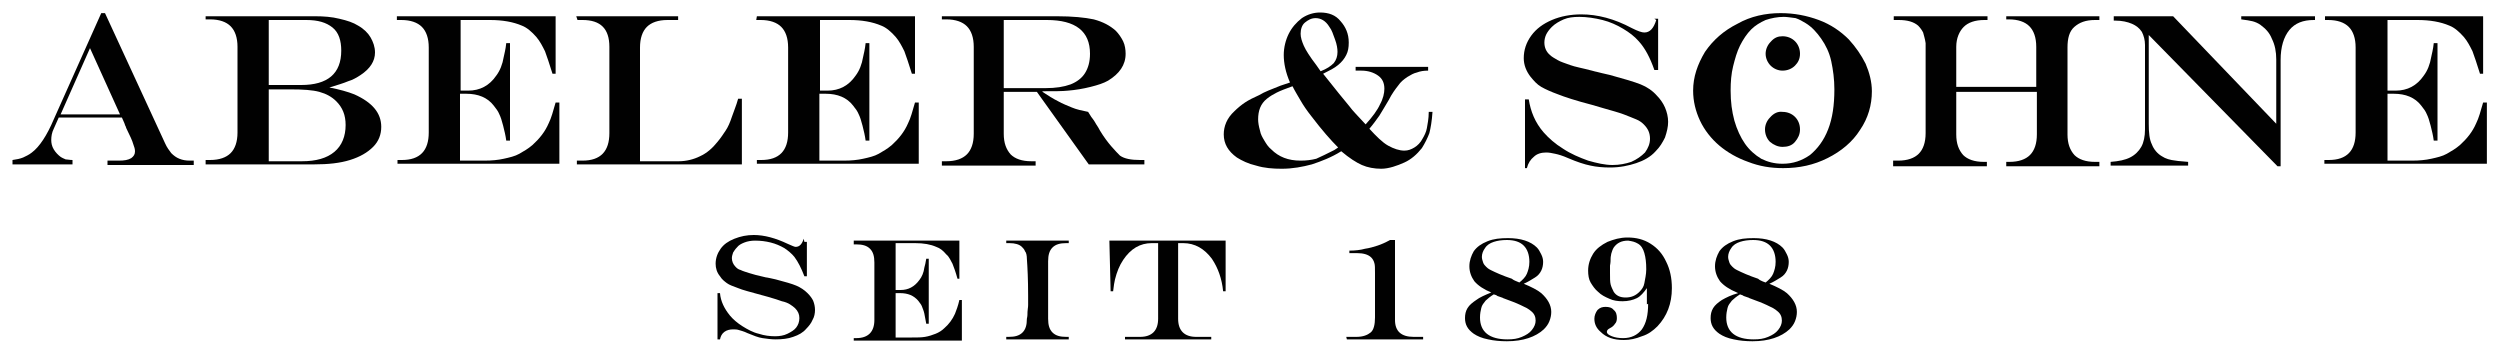 <svg version="1.1" xmlns="http://www.w3.org/2000/svg" xmlns:xlink="http://www.w3.org/1999/xlink" x="0px" y="0px" width="400" height="57"
	 viewBox="0 0 400 57" enable-background="new 0 0 400 57" xml:space="preserve">
<g>
	<path fill="#010101" d="M128.7,38.7h0.4v5.5h-0.4c-0.5-1.3-1-2.3-1.6-3.1c-0.4-0.5-1-1-1.6-1.4c-0.7-0.4-1.4-0.7-2.2-0.9
		c-0.8-0.2-1.6-0.3-2.5-0.3c-0.6,0-1.2,0.1-1.7,0.3c-0.5,0.2-0.9,0.4-1.2,0.8c-0.3,0.3-0.4,0.5-0.6,0.8c-0.1,0.3-0.2,0.6-0.2,0.9
		c0,0.5,0.2,1,0.6,1.4c0.2,0.2,0.4,0.4,0.8,0.5c0.4,0.2,0.8,0.3,1.4,0.5s1.4,0.4,2.3,0.6c0.3,0.1,0.5,0.1,0.5,0.1l0.5,0.1l0.9,0.2
		c1.5,0.4,2.6,0.7,3.3,1c0.7,0.3,1.3,0.7,1.8,1.2c0.4,0.4,0.7,0.8,0.9,1.2c0.2,0.5,0.3,1,0.3,1.5s-0.1,1.1-0.4,1.6
		c-0.2,0.5-0.6,1-1,1.4c-0.5,0.6-1.2,1-2.1,1.3c-0.8,0.3-1.8,0.4-2.8,0.4c-0.7,0-1.4-0.1-2.1-0.2c-0.7-0.1-1.4-0.4-2.4-0.8
		c-0.6-0.3-1.1-0.4-1.4-0.5c-0.3-0.1-0.6-0.1-0.9-0.1c-0.5,0-1,0.1-1.4,0.4c-0.4,0.3-0.6,0.7-0.7,1.2h-0.4v-7.4h0.4
		c0.1,1.3,0.7,2.5,1.6,3.6c0.5,0.6,1.2,1.2,2,1.7c0.8,0.5,1.7,1,2.6,1.2c0.9,0.3,1.8,0.4,2.6,0.4c0.7,0,1.4-0.1,2-0.4
		c0.6-0.3,1.1-0.6,1.4-1c0.3-0.4,0.5-0.9,0.5-1.5c0-0.6-0.2-1.1-0.7-1.6c-0.2-0.2-0.5-0.4-0.8-0.6c-0.3-0.2-0.8-0.4-1.3-0.5
		c-0.5-0.2-1.2-0.4-2.2-0.7l-1.1-0.3c-1.8-0.5-3-0.8-3.7-1.1c-0.8-0.3-1.4-0.5-1.8-0.8c-0.4-0.3-0.8-0.6-1.1-1.1
		c-0.5-0.6-0.7-1.3-0.7-2c0-0.9,0.3-1.7,0.8-2.4c0.5-0.7,1.2-1.2,2.2-1.6c1-0.4,2-0.6,3.1-0.6c1.7,0,3.5,0.5,5.4,1.4
		c0.7,0.3,1.1,0.5,1.3,0.5c0.6,0,1-0.4,1.3-1.3L128.7,38.7z"/>
	<path fill="#010101" d="M136.6,38.5h16.9v6.1h-0.3c-0.3-1.1-0.6-1.9-0.8-2.4c-0.3-0.5-0.5-1.1-1-1.5c-0.5-0.6-1-1-1.6-1.2
		c-0.9-0.4-2-0.6-3.4-0.6h-3.1v7.5h0.8c1.2,0,2.2-0.5,3-1.6c0.4-0.5,0.7-1.2,0.8-2c0.1-0.3,0.2-0.8,0.3-1.4h0.4v10.4h-0.4
		c-0.1-0.5-0.2-1.1-0.3-1.6c-0.1-0.5-0.3-0.9-0.4-1.2c-0.1-0.3-0.4-0.6-0.6-0.9c-0.7-0.8-1.6-1.2-2.9-1.2h-0.7v7.1h2.6
		c0.8,0,1.5,0,2.1-0.1c0.6-0.1,1.2-0.3,1.7-0.5c0.5-0.2,1-0.5,1.4-0.9c0.7-0.6,1.3-1.4,1.7-2.3c0.2-0.5,0.5-1.3,0.7-2.2h0.4v6.5
		h-17.3l0-0.4h0.4c1.9,0,2.9-1,2.9-2.9v-9.2c0-1-0.2-1.7-0.7-2.2s-1.2-0.7-2.2-0.7h-0.4L136.6,38.5L136.6,38.5z"/>
	<path fill="#010101" d="M161,53.9h0.4c1,0,1.7-0.2,2.2-0.7s0.7-1.2,0.7-2.2c0.1-0.4,0.1-0.8,0.1-1.1c0-0.3,0.1-0.7,0.1-1.1
		c0-0.4,0-0.9,0-1.5c0-2.6-0.1-4.5-0.2-5.9c0-0.5-0.1-1-0.3-1.2c-0.1-0.3-0.3-0.5-0.5-0.7c-0.4-0.4-1.1-0.6-2-0.6H161v-0.4h10v0.4
		h-0.4c-1,0-1.7,0.2-2.2,0.7s-0.7,1.2-0.7,2.2V51c0,1,0.2,1.7,0.7,2.2s1.2,0.7,2.2,0.7h0.4v0.4h-10L161,53.9L161,53.9z"/>
	<path fill="#010101" d="M177.5,38.5h18.6v8.1l-0.4,0c-0.2-2-0.8-3.7-1.8-5.2c-1.2-1.6-2.7-2.5-4.6-2.5h-0.8V51c0,1.9,1,2.9,2.9,2.9
		h2.4v0.4H180v-0.4h2.4c1.9,0,2.9-1,2.9-2.9V38.9h-1c-1.9,0-3.4,0.9-4.6,2.7c-0.6,0.9-1,1.9-1.3,3.1c-0.1,0.4-0.2,1-0.3,1.9h-0.4
		L177.5,38.5L177.5,38.5z"/>
	<path fill="#010101" d="M215.4,53.9h1.6c1.1,0,1.8-0.3,2.3-0.7s0.7-1.3,0.7-2.4v-7.1c0-0.8,0-1.3-0.1-1.6c-0.1-0.4-0.3-0.7-0.5-0.9
		c-0.5-0.5-1.3-0.7-2.3-0.7h-1.2v-0.4c0.9,0,1.8-0.1,2.5-0.3c0.7-0.1,1.4-0.3,2-0.5c0.6-0.2,1.3-0.5,2-0.9h0.8v12.8
		c0,1.8,1,2.7,3,2.7h1.5v0.4h-12.2L215.4,53.9L215.4,53.9z"/>
	<path fill="#010101" d="M238.6,46.8c-1.2-0.5-2.1-1.1-2.7-1.8c-0.5-0.7-0.8-1.5-0.8-2.4c0-0.9,0.3-1.7,0.7-2.4
		c0.5-0.7,1.2-1.2,2.2-1.6c1-0.4,2-0.5,3.3-0.5c2,0,3.6,0.5,4.6,1.5c0.3,0.3,0.5,0.7,0.7,1.1c0.2,0.4,0.3,0.8,0.3,1.2
		c0,0.5-0.1,1-0.3,1.4c-0.2,0.4-0.5,0.8-1,1.1c-0.5,0.3-1.1,0.7-1.8,1c1.2,0.5,2.2,1,2.8,1.5c1,0.9,1.6,1.9,1.6,3
		c0,0.5-0.1,1-0.3,1.5c-0.2,0.5-0.5,0.9-0.9,1.3c-1.3,1.2-3.3,1.9-5.9,1.9c-1.1,0-2.1-0.1-3-0.3c-1-0.2-1.7-0.5-2.3-0.9
		c-1-0.7-1.4-1.5-1.4-2.5c0-0.6,0.1-1.1,0.4-1.6c0.3-0.5,0.8-0.9,1.4-1.3C236.7,47.6,237.6,47.2,238.6,46.8L238.6,46.8z M239,47.1
		c-0.5,0.3-1,0.7-1.3,1c-0.3,0.4-0.6,0.7-0.7,1.2c-0.1,0.4-0.2,0.9-0.2,1.5c0,2.3,1.5,3.5,4.4,3.5c0.9,0,1.6-0.1,2.3-0.4
		c0.7-0.3,1.2-0.6,1.6-1.1c0.4-0.5,0.6-1,0.6-1.5c0-0.6-0.2-1.1-0.7-1.5c-0.2-0.2-0.4-0.3-0.7-0.5c-0.6-0.3-1.4-0.7-2.2-1
		c-0.3-0.1-0.5-0.2-0.8-0.3c-0.3-0.1-0.5-0.2-0.8-0.3c-0.1-0.1-0.3-0.1-0.5-0.2c-0.2-0.1-0.4-0.1-0.5-0.2S239.3,47.2,239,47.1
		L239,47.1z M243.1,45.2c0.5-0.4,1-0.9,1.2-1.4c0.2-0.5,0.4-1.1,0.4-1.9c0-1.1-0.3-2-0.9-2.6c-0.6-0.6-1.5-0.9-2.7-0.9
		c-0.8,0-1.5,0.1-2.1,0.3c-0.6,0.2-1.1,0.5-1.4,1c-0.3,0.4-0.5,0.9-0.5,1.4c0,0.3,0.1,0.6,0.2,0.9c0.1,0.3,0.3,0.5,0.5,0.7
		c0.1,0.1,0.3,0.3,0.7,0.5c0.8,0.4,1.9,0.9,3.4,1.4C242.1,44.8,242.6,45,243.1,45.2L243.1,45.2z"/>
	<path fill="#010101" d="M263.5,48.7v-2.6h0c-0.5,0.7-1,1.3-1.6,1.6c-0.6,0.3-1.4,0.5-2.3,0.5c-0.7,0-1.5-0.1-2.1-0.4
		c-0.7-0.3-1.3-0.6-1.8-1.1c-0.5-0.4-0.9-1-1.2-1.5s-0.4-1.2-0.4-1.9c0-1,0.3-1.9,0.8-2.7c0.5-0.8,1.3-1.4,2.3-1.9
		c1-0.4,2-0.7,3.2-0.7c1.4,0,2.6,0.3,3.7,1c1.1,0.7,1.9,1.6,2.5,2.9c0.6,1.2,0.9,2.6,0.9,4.2c0,2.5-0.8,4.5-2.3,6.1
		c-0.7,0.7-1.5,1.3-2.5,1.6c-1,0.4-1.9,0.6-2.9,0.6c-1.6,0-2.8-0.4-3.7-1.3c-0.7-0.6-1-1.3-1-2.1c0-0.5,0.2-1,0.5-1.4
		c0.4-0.4,0.8-0.5,1.3-0.5c0.5,0,1,0.1,1.3,0.5c0.4,0.3,0.5,0.8,0.5,1.3c0,0.4-0.1,0.7-0.3,0.9c-0.2,0.3-0.4,0.5-0.8,0.7
		c-0.4,0.2-0.5,0.4-0.5,0.6c0,0.3,0.3,0.5,0.8,0.7c0.5,0.2,1.1,0.3,1.8,0.3c1.3,0,2.3-0.5,3-1.4c0.7-1,1-2.3,1-4.1L263.5,48.7z
		 M260.5,38.5c-1.1,0-1.8,0.4-2.3,1.1c-0.2,0.3-0.3,0.7-0.4,1c0,0.2-0.1,0.4-0.1,0.7c0,0.3,0,0.7-0.1,1.2c0,0.5,0,0.9,0,1.2
		c0,0.8,0,1.4,0.1,1.8s0.3,0.8,0.5,1.2c0.4,0.6,1,0.9,1.9,0.9c0.9,0,1.6-0.3,2.2-0.9c0.4-0.4,0.7-0.8,0.8-1.4s0.3-1.4,0.3-2.2
		c0-1.1-0.1-1.9-0.3-2.6c-0.2-0.7-0.5-1.2-1-1.5S261.2,38.6,260.5,38.5L260.5,38.5z"/>
	<path fill="#010101" d="M277.9,46.8c-1.2-0.5-2.1-1.1-2.7-1.8c-0.5-0.7-0.8-1.5-0.8-2.4c0-0.9,0.3-1.7,0.7-2.4
		c0.5-0.7,1.2-1.2,2.2-1.6c1-0.4,2-0.5,3.3-0.5c2,0,3.6,0.5,4.6,1.5c0.3,0.3,0.5,0.7,0.7,1.1c0.2,0.4,0.3,0.8,0.3,1.2
		c0,0.5-0.1,1-0.3,1.4c-0.2,0.4-0.5,0.8-1,1.1c-0.5,0.3-1.1,0.7-1.8,1c1.2,0.5,2.2,1,2.8,1.5c1,0.9,1.6,1.9,1.6,3
		c0,0.5-0.1,1-0.3,1.5c-0.2,0.5-0.5,0.9-0.9,1.3c-1.3,1.2-3.3,1.9-5.9,1.9c-1.1,0-2.1-0.1-3-0.3c-1-0.2-1.7-0.5-2.3-0.9
		c-1-0.7-1.4-1.5-1.4-2.5c0-0.6,0.1-1.1,0.4-1.6c0.3-0.5,0.8-0.9,1.4-1.3c0.7-0.4,1.5-0.8,2.6-1.1L277.9,46.8z M278.4,47.1
		c-0.5,0.3-1,0.7-1.3,1c-0.3,0.4-0.6,0.7-0.7,1.2c-0.1,0.4-0.2,0.9-0.2,1.5c0,2.3,1.5,3.5,4.4,3.5c0.9,0,1.6-0.1,2.3-0.4
		c0.7-0.3,1.2-0.6,1.6-1.1c0.4-0.5,0.6-1,0.6-1.5c0-0.6-0.2-1.1-0.7-1.5c-0.2-0.2-0.4-0.3-0.7-0.5c-0.6-0.3-1.4-0.7-2.2-1
		c-0.3-0.1-0.5-0.2-0.8-0.3c-0.3-0.1-0.5-0.2-0.8-0.3c-0.1-0.1-0.3-0.1-0.5-0.2c-0.2-0.1-0.4-0.1-0.5-0.2
		C278.8,47.2,278.6,47.2,278.4,47.1L278.4,47.1z M282.5,45.2c0.5-0.4,1-0.9,1.2-1.4c0.2-0.5,0.4-1.1,0.4-1.9c0-1.1-0.3-2-0.9-2.6
		c-0.6-0.6-1.5-0.9-2.7-0.9c-0.8,0-1.5,0.1-2.1,0.3c-0.6,0.2-1.1,0.5-1.4,1c-0.3,0.4-0.5,0.9-0.5,1.4c0,0.3,0.1,0.6,0.2,0.9
		c0.1,0.3,0.3,0.5,0.5,0.7c0.1,0.1,0.3,0.3,0.7,0.5c0.8,0.4,1.9,0.9,3.4,1.4C281.5,44.8,281.9,45,282.5,45.2L282.5,45.2z"/>
	<path fill="#010101" d="M16.2,2.1h0.6l9.6,20.8c0.3,0.7,0.7,1.2,1,1.6c0.4,0.4,0.8,0.7,1.3,0.9s1,0.3,1.7,0.3H31v0.7H17.2v-0.7H19
		c0.9,0,1.5-0.1,2-0.4c0.4-0.3,0.6-0.6,0.6-1.1c0-0.3-0.1-0.7-0.3-1.2c-0.1-0.4-0.5-1.3-1.1-2.5c0-0.1-0.1-0.2-0.1-0.3
		c-0.1-0.1-0.1-0.3-0.2-0.5l-0.4-0.9H9.4l-0.8,1.8c-0.3,0.6-0.4,1.2-0.4,1.8c0,0.5,0.1,1,0.4,1.5s0.7,0.9,1.1,1.2
		c0.3,0.2,0.6,0.3,0.8,0.4c0.3,0,0.6,0.1,1.1,0.1v0.7H2v-0.7c0.7-0.1,1.2-0.2,1.7-0.4c0.4-0.2,0.9-0.4,1.4-0.8
		c1.2-0.9,2.4-2.7,3.5-5.3L16.2,2.1L16.2,2.1z M14.4,7.7L9.7,18.3h9.5L14.4,7.7z"/>
	<path fill="#010101" d="M32.9,2.6h17.5c1.4,0,2.7,0.1,3.9,0.4c1.3,0.3,2.2,0.6,3,1.1c0.9,0.5,1.6,1.2,2,1.9s0.7,1.5,0.7,2.4
		c0,1.4-0.8,2.6-2.3,3.6c-0.6,0.4-1.3,0.8-2,1c-0.7,0.3-1.7,0.6-3,1V14c1.6,0.3,3,0.7,4,1.1c2.9,1.3,4.3,3,4.3,5.2
		c0,1.2-0.4,2.3-1.3,3.2s-2.1,1.6-3.7,2.1c-1.6,0.5-3.5,0.7-5.7,0.7H32.9v-0.7h0.7c1.5,0,2.6-0.4,3.3-1.1c0.7-0.7,1.1-1.8,1.1-3.3
		V7.5c0-1.5-0.4-2.6-1.1-3.3c-0.7-0.7-1.8-1.1-3.3-1.1h-0.7L32.9,2.6L32.9,2.6z M43,14.3v11.5h5.3c2.3,0,4-0.5,5.2-1.5
		c1.2-1,1.8-2.5,1.8-4.3c0-1.6-0.5-2.8-1.5-3.8c-0.7-0.7-1.6-1.2-2.7-1.5s-2.6-0.4-4.7-0.4H43z M43,3.2v10.4h5.2
		c4.2,0,6.4-1.8,6.4-5.5c0-1.6-0.4-2.9-1.4-3.7S50.9,3.2,49,3.2H43z"/>
	<path fill="#010101" d="M63.6,2.6h25.3v9.2h-0.5c-0.5-1.6-0.9-2.8-1.2-3.6c-0.4-0.8-0.8-1.6-1.4-2.3c-0.7-0.8-1.5-1.5-2.3-1.8
		c-1.4-0.6-3.1-0.9-5.1-0.9h-4.7v11.3h1.2c1.9,0,3.4-0.8,4.5-2.4c0.6-0.8,1-1.8,1.2-3c0.1-0.5,0.3-1.2,0.4-2.2h0.6v15.6h-0.6
		c-0.1-0.8-0.3-1.6-0.5-2.4c-0.2-0.8-0.4-1.4-0.6-1.8c-0.2-0.5-0.5-0.9-0.9-1.4c-1-1.3-2.5-1.9-4.4-1.9h-1v10.7h3.9
		c1.2,0,2.2-0.1,3.1-0.3c0.9-0.2,1.8-0.4,2.5-0.8c0.7-0.4,1.4-0.8,2.1-1.4c1.1-1,2-2.1,2.6-3.5c0.4-0.8,0.7-1.9,1.1-3.3h0.6v9.8
		H63.6l0-0.6h0.7c2.9,0,4.3-1.5,4.3-4.4V7.6c0-1.5-0.4-2.6-1.1-3.3s-1.8-1.1-3.3-1.1h-0.7V2.6L63.6,2.6z"/>
	<path fill="#010101" d="M92.2,2.6h16.3v0.6h-1.7c-1.5,0-2.6,0.4-3.3,1.1c-0.7,0.7-1.1,1.8-1.1,3.3v18.2h6.2c1.2,0,2.4-0.3,3.4-0.8
		c1.1-0.5,2-1.3,2.8-2.3c0.5-0.6,0.9-1.2,1.3-1.8s0.7-1.3,1-2.2s0.7-1.8,1-2.9h0.6v10.5H92.3l0-0.6h0.9c2.9,0,4.3-1.5,4.3-4.4V7.5
		c0-2.9-1.4-4.3-4.3-4.3h-0.8L92.2,2.6L92.2,2.6z"/>
	<path fill="#010101" d="M121.1,2.6h25.3v9.2h-0.5c-0.5-1.6-0.9-2.8-1.2-3.6c-0.4-0.8-0.8-1.6-1.4-2.3c-0.7-0.8-1.5-1.5-2.3-1.8
		c-1.4-0.6-3.1-0.9-5.1-0.9h-4.7v11.3h1.2c1.9,0,3.4-0.8,4.5-2.4c0.6-0.8,1-1.8,1.2-3c0.1-0.5,0.3-1.2,0.4-2.2h0.6v15.6h-0.6
		c-0.1-0.8-0.3-1.6-0.5-2.4c-0.2-0.8-0.4-1.4-0.6-1.8c-0.2-0.5-0.5-0.9-0.9-1.4c-1-1.3-2.5-1.9-4.4-1.9h-1v10.7h3.9
		c1.2,0,2.2-0.1,3.1-0.3s1.8-0.4,2.5-0.8c0.7-0.4,1.4-0.8,2.1-1.4c1.1-1,2-2.1,2.6-3.5c0.4-0.8,0.7-1.9,1.1-3.3h0.6v9.8h-25.9l0-0.6
		h0.7c2.9,0,4.3-1.5,4.3-4.4V7.6c0-1.5-0.4-2.6-1.1-3.3s-1.8-1.1-3.3-1.1H121L121.1,2.6L121.1,2.6z"/>
	<path fill="#010101" d="M160.5,14.1h6.8c1.6,0,2.9-0.2,4-0.6c1-0.4,1.8-1,2.3-1.8c0.5-0.8,0.8-1.8,0.8-3.1c0-3.6-2.3-5.4-6.9-5.4
		h-6.9V14.1z M165.9,14.7h-5.3v6.7c0,1.5,0.4,2.5,1.1,3.3c0.7,0.7,1.8,1.1,3.3,1.1h0.7v0.7h-15v-0.7h0.7c1.5,0,2.6-0.4,3.3-1.1
		c0.7-0.7,1.1-1.8,1.1-3.3V7.5c0-1.5-0.4-2.6-1.1-3.3c-0.7-0.7-1.8-1.1-3.3-1.1h-0.7V2.6h18.4c2.5,0,4.5,0.2,5.9,0.5
		c1.5,0.4,2.6,1,3.5,1.8c0.5,0.5,0.9,1.1,1.2,1.7s0.4,1.4,0.4,2c0,1.8-1,3.2-2.8,4.3c-0.7,0.4-1.6,0.7-2.8,1
		c-1.2,0.3-2.4,0.5-3.6,0.6c-0.9,0.1-2.3,0.1-4.1,0.1v0.1c0.9,0.6,1.7,1.1,2.5,1.5c0.7,0.4,1.5,0.7,2.2,1c0.7,0.3,1.6,0.5,2.6,0.7
		l0.5,0.8c0.4,0.5,0.7,1,0.8,1.2c0.2,0.3,0.4,0.6,0.6,1c0.6,1,1.2,1.8,1.8,2.5c0.6,0.7,1.1,1.2,1.4,1.5c0.7,0.5,1.8,0.7,3.2,0.7h0.7
		v0.7h-8.9L165.9,14.7L165.9,14.7z"/>
	<path fill="#010101" d="M210.6,10.4l0.7,1c1-0.4,1.6-0.8,2.1-1.3c0.4-0.5,0.6-1.1,0.6-1.8c0-0.5-0.1-1.2-0.4-2
		c-0.3-0.8-0.5-1.5-0.9-2c-0.6-1-1.4-1.4-2.2-1.4c-0.7,0-1.2,0.3-1.7,0.7s-0.7,1.1-0.7,1.8c0,0.6,0.2,1.2,0.5,1.9
		C208.9,8,209.6,9.1,210.6,10.4L210.6,10.4z M213.5,24l0.6-0.4c-1.2-1.2-2.6-2.8-4.2-4.9c-0.8-1-1.4-1.9-1.8-2.6
		c-0.4-0.7-0.9-1.5-1.3-2.3c-1.1,0.4-1.9,0.7-2.5,1c-0.6,0.3-1.1,0.6-1.6,1c-1,0.8-1.4,1.9-1.4,3.3c0,0.5,0.1,1.1,0.3,1.8
		c0.1,0.6,0.4,1.1,0.7,1.6c0.3,0.5,0.6,1,1.1,1.4c1.2,1.2,2.7,1.8,4.7,1.8c0.9,0,1.7-0.1,2.5-0.3C211.3,25.1,212.3,24.6,213.5,24
		L213.5,24z M204.9,13.7l1.5-0.5c-0.7-1.6-1-3.1-1-4.4c0-1.2,0.3-2.4,0.8-3.4c0.5-1,1.2-1.8,2.1-2.5c0.9-0.6,1.9-0.9,2.9-0.9
		c1.4,0,2.5,0.4,3.3,1.4c0.8,0.9,1.3,2,1.3,3.4c0,0.8-0.1,1.4-0.4,2c-0.3,0.6-0.7,1.1-1.3,1.6c-0.6,0.5-1.4,0.9-2.4,1.4l0.8,1
		c1.2,1.5,2.3,2.9,3.4,4.2c0.5,0.7,1.4,1.6,2.6,2.9c1.1-1.2,1.9-2.3,2.3-3.2c0.5-0.9,0.7-1.8,0.7-2.5c0-0.9-0.3-1.6-1-2.1
		c-0.7-0.5-1.6-0.8-2.7-0.8h-0.9v-0.6h11.6v0.6c-0.7,0-1.3,0.1-1.8,0.3c-0.5,0.1-1,0.4-1.5,0.7c-0.6,0.4-1.1,0.8-1.5,1.4
		c-0.4,0.5-1,1.3-1.5,2.3c-0.5,0.9-1.1,1.8-1.5,2.5c-0.5,0.7-1,1.4-1.6,2.1c1.1,1.2,2.1,2.2,3,2.7c0.9,0.5,1.8,0.8,2.6,0.8
		c0.6,0,1.1-0.2,1.6-0.5c0.5-0.3,1-0.8,1.3-1.4c0.3-0.5,0.6-1.1,0.7-1.7s0.3-1.5,0.3-2.6h0.6c-0.1,1.5-0.3,2.6-0.5,3.4
		c-0.3,0.8-0.7,1.6-1.2,2.4c-0.8,1-1.7,1.8-2.8,2.3S222.2,27,221,27c-1.1,0-2.2-0.2-3.1-0.6s-2-1.1-3.3-2.2c-1.6,1-3.2,1.6-4.7,2.1
		c-1.5,0.4-3.1,0.7-4.8,0.7c-1.4,0-2.8-0.1-4.1-0.5c-1.3-0.3-2.3-0.8-3.1-1.3c-1.4-1-2.1-2.2-2.1-3.7c0-1.3,0.5-2.6,1.7-3.7
		c0.5-0.5,1.1-1,1.7-1.4c0.6-0.4,1.4-0.8,2.3-1.2C202.3,14.7,203.4,14.3,204.9,13.7L204.9,13.7z"/>
	<path fill="#010101" d="M264.7,3h0.6v8.2h-0.6c-0.7-2-1.5-3.5-2.5-4.6c-0.7-0.8-1.5-1.4-2.5-2c-1-0.6-2.1-1.1-3.3-1.4
		c-1.2-0.3-2.5-0.5-3.7-0.5c-1,0-1.8,0.1-2.5,0.4c-0.7,0.3-1.4,0.7-1.9,1.2c-0.4,0.4-0.7,0.8-0.9,1.2c-0.2,0.4-0.3,0.9-0.3,1.3
		c0,0.8,0.3,1.5,0.9,2c0.3,0.3,0.7,0.5,1.2,0.8c0.5,0.3,1.2,0.5,2,0.8c0.8,0.3,2,0.5,3.5,0.9c0.4,0.1,0.7,0.2,0.8,0.2l0.8,0.2
		l1.3,0.3c2.2,0.6,3.9,1.1,4.9,1.5c1,0.4,1.9,1,2.6,1.8c0.5,0.5,1,1.2,1.3,1.9c0.3,0.7,0.5,1.5,0.5,2.3c0,0.8-0.2,1.6-0.5,2.5
		c-0.4,0.8-0.8,1.5-1.5,2.2c-0.8,0.9-1.9,1.5-3.1,1.9c-1.2,0.4-2.6,0.7-4.2,0.7c-1.1,0-2.2-0.1-3.1-0.3c-1-0.2-2.2-0.6-3.6-1.2
		c-0.9-0.4-1.6-0.6-2.1-0.7c-0.5-0.1-0.9-0.2-1.4-0.2c-0.8,0-1.5,0.2-2,0.7c-0.5,0.4-0.9,1-1.1,1.8H244v-11h0.6
		c0.3,1.9,1,3.7,2.4,5.3c0.8,0.9,1.8,1.8,3.1,2.6c1.2,0.8,2.6,1.4,4,1.9c1.4,0.4,2.7,0.7,3.9,0.7c1.1,0,2.1-0.2,3-0.5
		c0.9-0.4,1.6-0.9,2.2-1.5c0.5-0.7,0.8-1.4,0.8-2.2c0-0.9-0.3-1.6-1-2.3c-0.3-0.3-0.7-0.6-1.2-0.8s-1.2-0.5-2-0.8
		c-0.8-0.3-1.9-0.6-3.3-1l-1.7-0.5c-2.7-0.7-4.5-1.3-5.5-1.7c-1.1-0.4-2-0.8-2.7-1.2c-0.7-0.4-1.2-1-1.7-1.6c-0.7-0.9-1.1-1.9-1.1-3
		c0-1.3,0.4-2.5,1.2-3.6s1.9-1.9,3.3-2.5c1.4-0.6,3-0.9,4.7-0.9c2.6,0,5.3,0.7,8.1,2.2c1,0.5,1.6,0.7,2,0.7c0.9,0,1.5-0.7,1.9-2
		L264.7,3z"/>
	<path fill="#010101" d="M285.4,2.7c-1,0-2,0.2-2.9,0.5c-0.9,0.4-1.7,0.9-2.3,1.5c-0.7,0.7-1.3,1.6-1.8,2.6s-0.8,2.1-1.1,3.3
		s-0.4,2.5-0.4,3.9c0,1.8,0.2,3.3,0.6,4.8c0.4,1.4,1,2.7,1.7,3.7c0.7,1,1.6,1.8,2.6,2.4c1,0.5,2.1,0.8,3.4,0.8
		c1.7,0,3.1-0.5,4.4-1.4c1.2-1,2.2-2.3,2.9-4.1c0.7-1.8,1-3.9,1-6.4c0-1.6-0.2-3.1-0.5-4.5s-0.9-2.6-1.6-3.6c-0.7-1-1.5-1.9-2.5-2.5
		c-0.5-0.3-1-0.6-1.6-0.8C286.5,2.8,285.9,2.7,285.4,2.7L285.4,2.7z M284.9,2.1c2.2,0,4.2,0.4,6.1,1.1s3.5,1.8,4.8,3.1
		c1.1,1.2,2,2.5,2.7,3.9c0.6,1.4,1,2.9,1,4.4c0,2.2-0.6,4.3-1.9,6.2c-1.2,1.9-3,3.4-5.2,4.5c-2.2,1.1-4.5,1.6-7.1,1.6
		c-2,0-3.8-0.3-5.6-1c-1.7-0.6-3.3-1.5-4.6-2.6c-1.3-1.1-2.4-2.5-3.1-4c-0.7-1.5-1.1-3.1-1.1-4.8c0-2.2,0.7-4.2,1.9-6.2
		c1.3-1.9,3-3.4,5.2-4.5C280.1,2.6,282.5,2.1,284.9,2.1L284.9,2.1z"/>
	<path fill="#010101" d="M302.9,25.7h0.8c1.5,0,2.6-0.4,3.3-1.1c0.7-0.7,1.1-1.8,1.1-3.3V6.9c-0.1-0.7-0.3-1.3-0.4-1.7
		c-0.2-0.4-0.5-0.8-0.8-1.1c-0.7-0.6-1.7-0.9-3.1-0.9h-0.8V2.6h15v0.6h-0.5c-1.5,0-2.6,0.4-3.3,1.1S313,6.1,313,7.5v6.4h12.8V7.5
		c0-1.5-0.4-2.6-1.1-3.3s-1.8-1.1-3.3-1.1H321V2.6h14.9v0.6h-0.7c-1.5,0-2.5,0.4-3.3,1.1s-1.1,1.8-1.1,3.3v13.9
		c0,1.5,0.4,2.5,1.1,3.3c0.7,0.7,1.8,1.1,3.3,1.1h0.7v0.7H321v-0.7h0.5c1.5,0,2.6-0.4,3.3-1.1c0.7-0.7,1.1-1.8,1.1-3.3v-6.8H313v6.8
		c0,1.5,0.4,2.5,1.1,3.3c0.7,0.7,1.8,1.1,3.3,1.1h0.5v0.7h-15L302.9,25.7L302.9,25.7z"/>
	<path fill="#010101" d="M338.1,2.6h9.6l16.5,17.2V9.5c0-1.2-0.2-2.3-0.7-3.3c-0.4-1-1-1.6-1.8-2.2c-0.4-0.3-0.9-0.5-1.3-0.6
		c-0.4-0.1-1-0.2-1.8-0.3V2.6h11.8v0.6h-0.2c-1.7,0-3,0.5-3.9,1.6c-0.9,1.1-1.4,2.7-1.4,4.8v17h-0.5L343.8,5.6v14.2
		c0,1.4,0.1,2.5,0.5,3.3c0.3,0.8,0.9,1.5,1.6,1.9c0.6,0.4,1.3,0.6,2.2,0.7c0.5,0.1,1.2,0.1,2,0.2v0.6h-12.4v-0.6
		c1.3-0.1,2.3-0.3,3.1-0.7c0.8-0.4,1.4-1,1.8-1.7c0.4-0.7,0.6-1.7,0.6-2.8V7.2c0-0.8-0.2-1.5-0.5-2.1c-0.4-0.6-0.9-1-1.6-1.3
		c-0.7-0.3-1.6-0.5-2.6-0.5h-0.3V2.6L338.1,2.6z"/>
	<path fill="#010101" d="M372,2.6h25.3v9.2h-0.5c-0.5-1.6-0.9-2.8-1.2-3.6c-0.4-0.8-0.8-1.6-1.4-2.3c-0.7-0.8-1.5-1.5-2.3-1.8
		c-1.4-0.6-3.1-0.9-5.1-0.9H382v11.3h1.3c1.9,0,3.4-0.8,4.5-2.4c0.6-0.8,1-1.8,1.2-3c0.1-0.5,0.3-1.2,0.4-2.2h0.6v15.6h-0.6
		c-0.1-0.8-0.3-1.6-0.5-2.4c-0.2-0.8-0.4-1.4-0.6-1.8c-0.2-0.5-0.5-0.9-0.9-1.4c-1-1.3-2.5-1.9-4.4-1.9h-1v10.7h3.9
		c1.2,0,2.2-0.1,3.1-0.3c0.9-0.2,1.8-0.4,2.5-0.8c0.7-0.4,1.4-0.8,2.1-1.4c1.1-1,2-2.1,2.6-3.5c0.4-0.8,0.7-1.9,1.1-3.3h0.6v9.8h-26
		l0-0.6h0.7c2.9,0,4.3-1.5,4.3-4.4V7.6c0-1.5-0.4-2.6-1.1-3.3s-1.8-1.1-3.3-1.1H372V2.6L372,2.6z"/>
	<path fill="#010101" d="M285.2,17.9c0.8,0,1.5,0.3,2,0.8c0.5,0.5,0.8,1.2,0.8,2c0,0.8-0.3,1.4-0.8,2s-1.2,0.8-2,0.8
		c-0.7,0-1.4-0.3-2-0.8c-0.5-0.5-0.8-1.2-0.8-2c0-0.7,0.3-1.4,0.8-1.9C283.8,18.1,284.5,17.8,285.2,17.9L285.2,17.9z M285.2,5.8
		c0.8,0,1.5,0.3,2,0.8s0.8,1.2,0.8,2s-0.3,1.4-0.8,1.9c-0.5,0.5-1.2,0.8-2,0.8c-0.7,0-1.4-0.3-1.9-0.8c-0.5-0.5-0.8-1.2-0.8-1.9
		s0.3-1.4,0.8-1.9C283.9,6,284.5,5.8,285.2,5.8L285.2,5.8z"/>
</g>
</svg>
